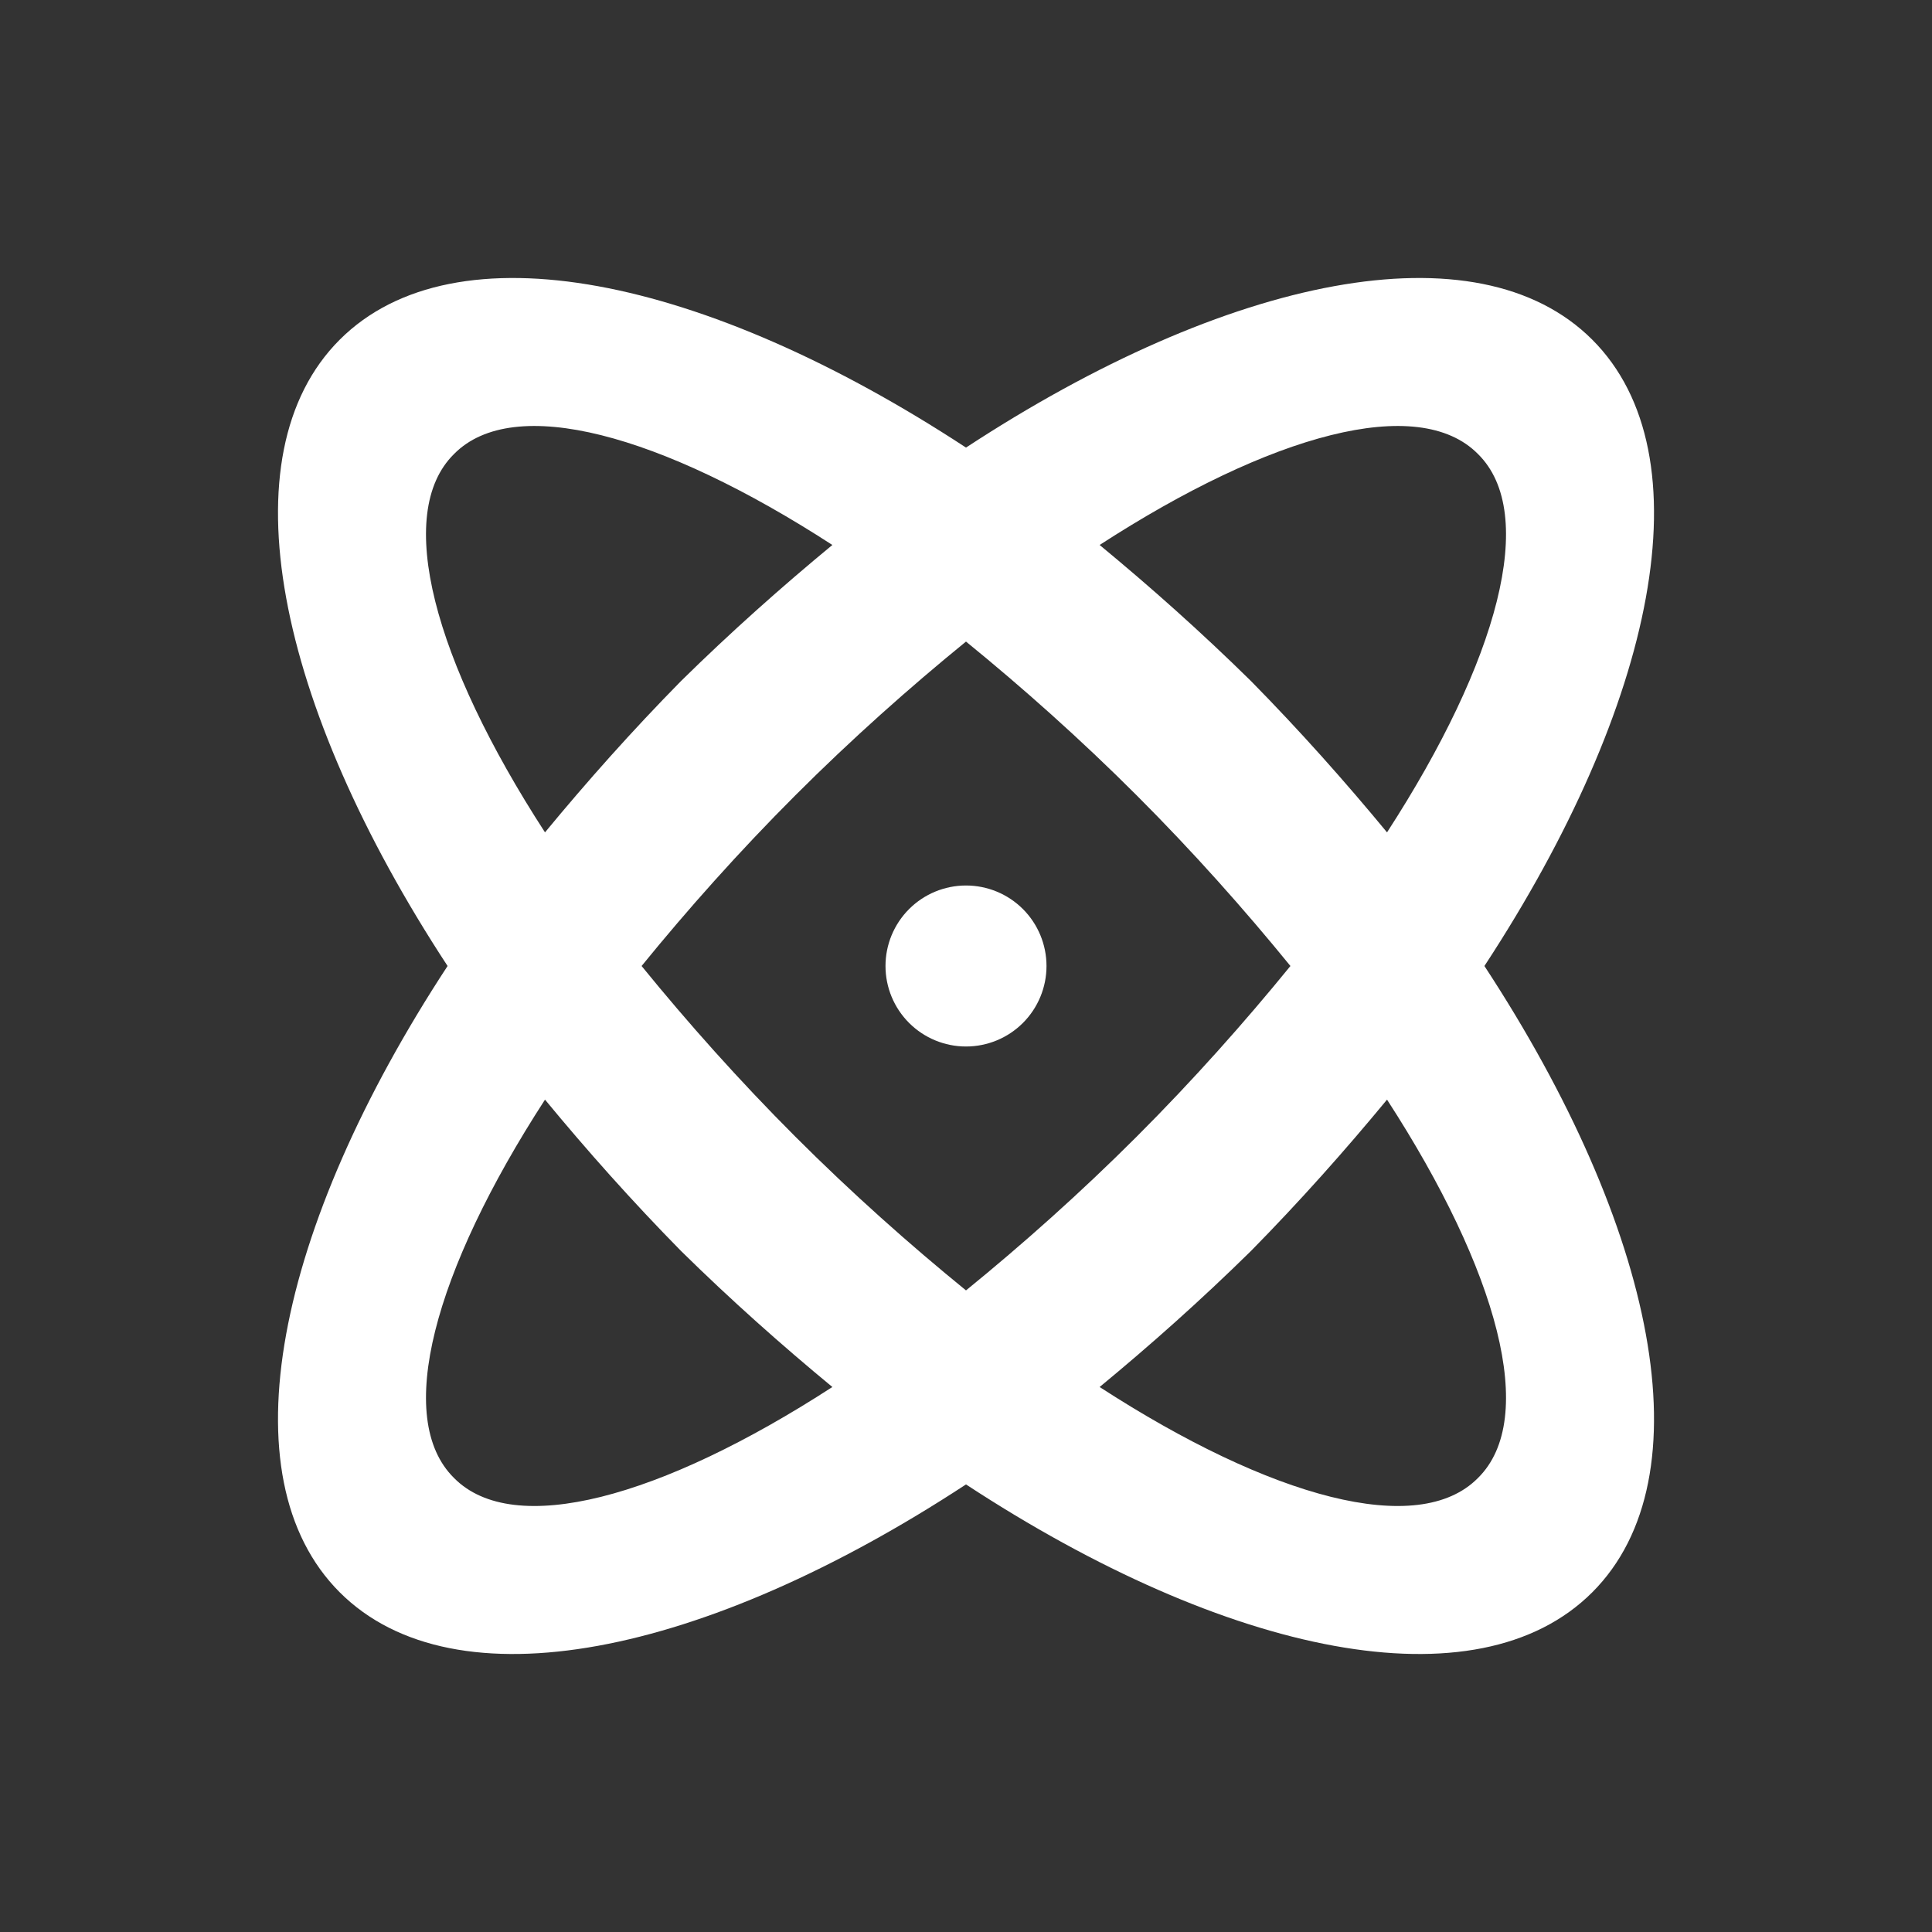 <?xml version="1.0" encoding="UTF-8"?> <svg xmlns="http://www.w3.org/2000/svg" width="90" height="90" viewBox="0 0 90 90" fill="none"><rect x="0" y="0" width="90" height="90" fill="#333333" stroke="none"/><path d="M45 41.25C45.995 41.25 46.949 41.645 47.652 42.348C48.355 43.052 48.75 44.005 48.75 45C48.75 45.995 48.355 46.948 47.652 47.652C46.949 48.355 45.995 48.75 45 48.75C44.006 48.75 43.052 48.355 42.349 47.652C41.645 46.948 41.25 45.995 41.25 45C41.25 44.005 41.645 43.052 42.349 42.348C43.052 41.645 44.006 41.25 45 41.25ZM15.825 15.825C21.188 10.463 32.813 12.863 45 20.85C57.188 12.863 68.813 10.463 74.175 15.825C79.538 21.188 77.138 32.812 69.15 45C77.138 57.188 79.538 68.812 74.175 74.175C68.813 79.537 57.188 77.138 45 69.15C32.813 77.138 21.188 79.537 15.825 74.175C10.463 68.812 12.863 57.188 20.85 45C12.863 32.812 10.463 21.188 15.825 15.825ZM58.275 31.725C60.563 34.05 62.663 36.413 64.613 38.775C69.788 30.788 71.663 23.925 68.85 21.15C66.075 18.337 59.213 20.212 51.225 25.387C53.588 27.337 55.95 29.438 58.275 31.725ZM31.725 58.275C29.438 55.95 27.338 53.587 25.388 51.225C20.213 59.212 18.338 66.075 21.15 68.85C23.925 71.662 30.788 69.787 38.775 64.612C36.413 62.663 34.05 60.562 31.725 58.275ZM21.15 21.15C18.338 23.925 20.213 30.788 25.388 38.775C27.338 36.413 29.438 34.05 31.725 31.725C34.05 29.438 36.413 27.337 38.775 25.387C30.788 20.212 23.925 18.337 21.15 21.15ZM37.05 52.95C39.675 55.575 42.375 57.975 45 60.112C47.625 57.975 50.325 55.575 52.95 52.95C55.575 50.325 57.975 47.625 60.113 45C57.975 42.375 55.575 39.675 52.95 37.05C50.325 34.425 47.625 32.025 45 29.887C42.375 32.025 39.675 34.425 37.05 37.05C34.425 39.675 32.025 42.375 29.888 45C32.025 47.625 34.425 50.325 37.05 52.95ZM68.85 68.85C71.663 66.075 69.788 59.212 64.613 51.225C62.663 53.587 60.563 55.95 58.275 58.275C55.95 60.562 53.588 62.663 51.225 64.612C59.213 69.787 66.075 71.662 68.85 68.85Z" fill="white"></path></svg> 